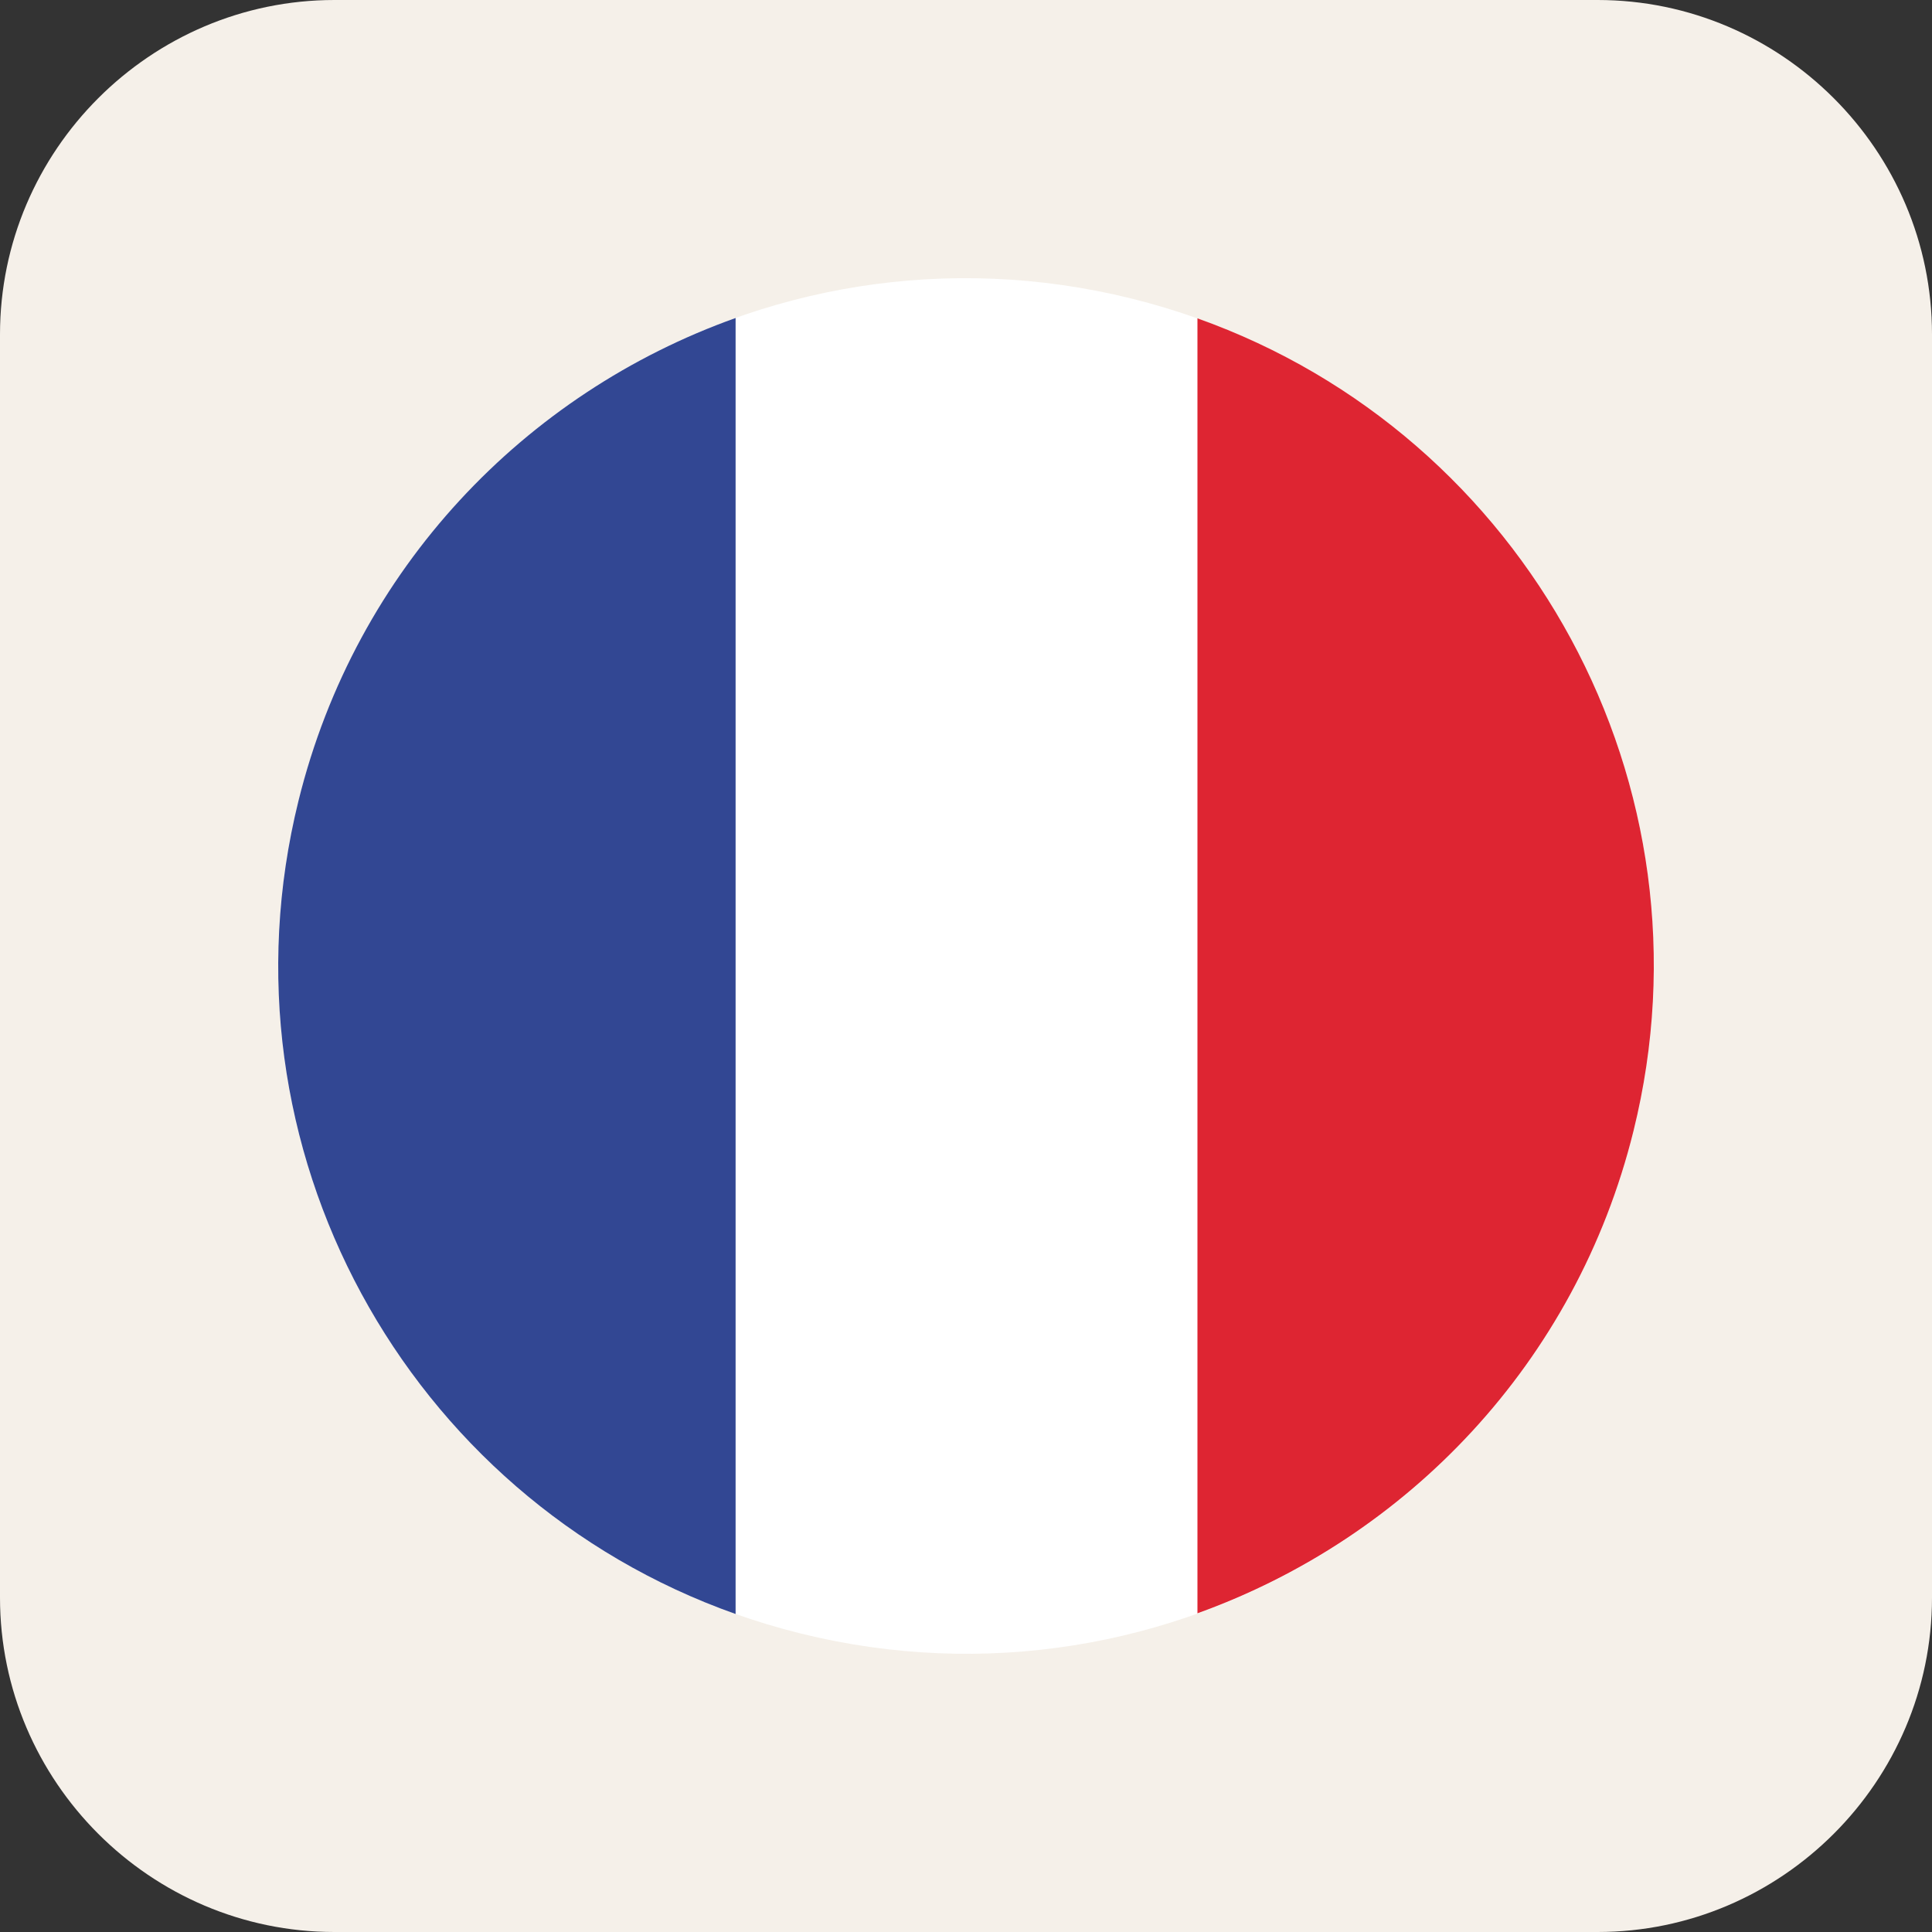 <?xml version="1.0" encoding="utf-8"?>
<!-- Generator: Adobe Illustrator 24.2.1, SVG Export Plug-In . SVG Version: 6.00 Build 0)  -->
<svg version="1.1" id="Capa_1" xmlns="http://www.w3.org/2000/svg" xmlns:xlink="http://www.w3.org/1999/xlink" x="0px" y="0px"
	 viewBox="0 0 554.7 554.7" style="enable-background:new 0 0 554.7 554.7;" xml:space="preserve">
<rect x="0" y="0" width="554.7" height="554.7" fill="#333333" stroke="none"/>
<style type="text/css">
	.st0{fill:#F5F0E9;}
	.st1{fill:#FFFFFF;}
	.st2{fill:#324793;}
	.st3{fill:#DE2532;}
</style>
<path class="st0" d="M458.7,554.7H96c-52.8,0-96-43.2-96-96V96C0,43.2,43.2,0,96,0h362.7c52.8,0,96,43.2,96,96v362.7
	C554.7,511.5,511.5,554.7,458.7,554.7z"/>
<g>
	<path class="st1" d="M85.7,229.9C111.9,124,218.9,59.5,324.8,85.7C430.6,111.9,495.2,218.9,469,324.8
		C442.8,430.6,335.8,495.2,229.9,469C124.1,442.8,59.5,335.8,85.7,229.9"/>
	<g>
		<path class="st2" d="M211.2,91.3c-60.3,21.5-109,71.8-125.5,138.6c-24.6,99.5,30.9,200,125.5,233.5V91.3z"/>
		<path class="st3" d="M343.8,91.4v371.8c60.1-21.6,108.7-71.8,125.2-138.5C493.6,225.4,438.2,125,343.8,91.4"/>
	</g>
</g>
</svg>

